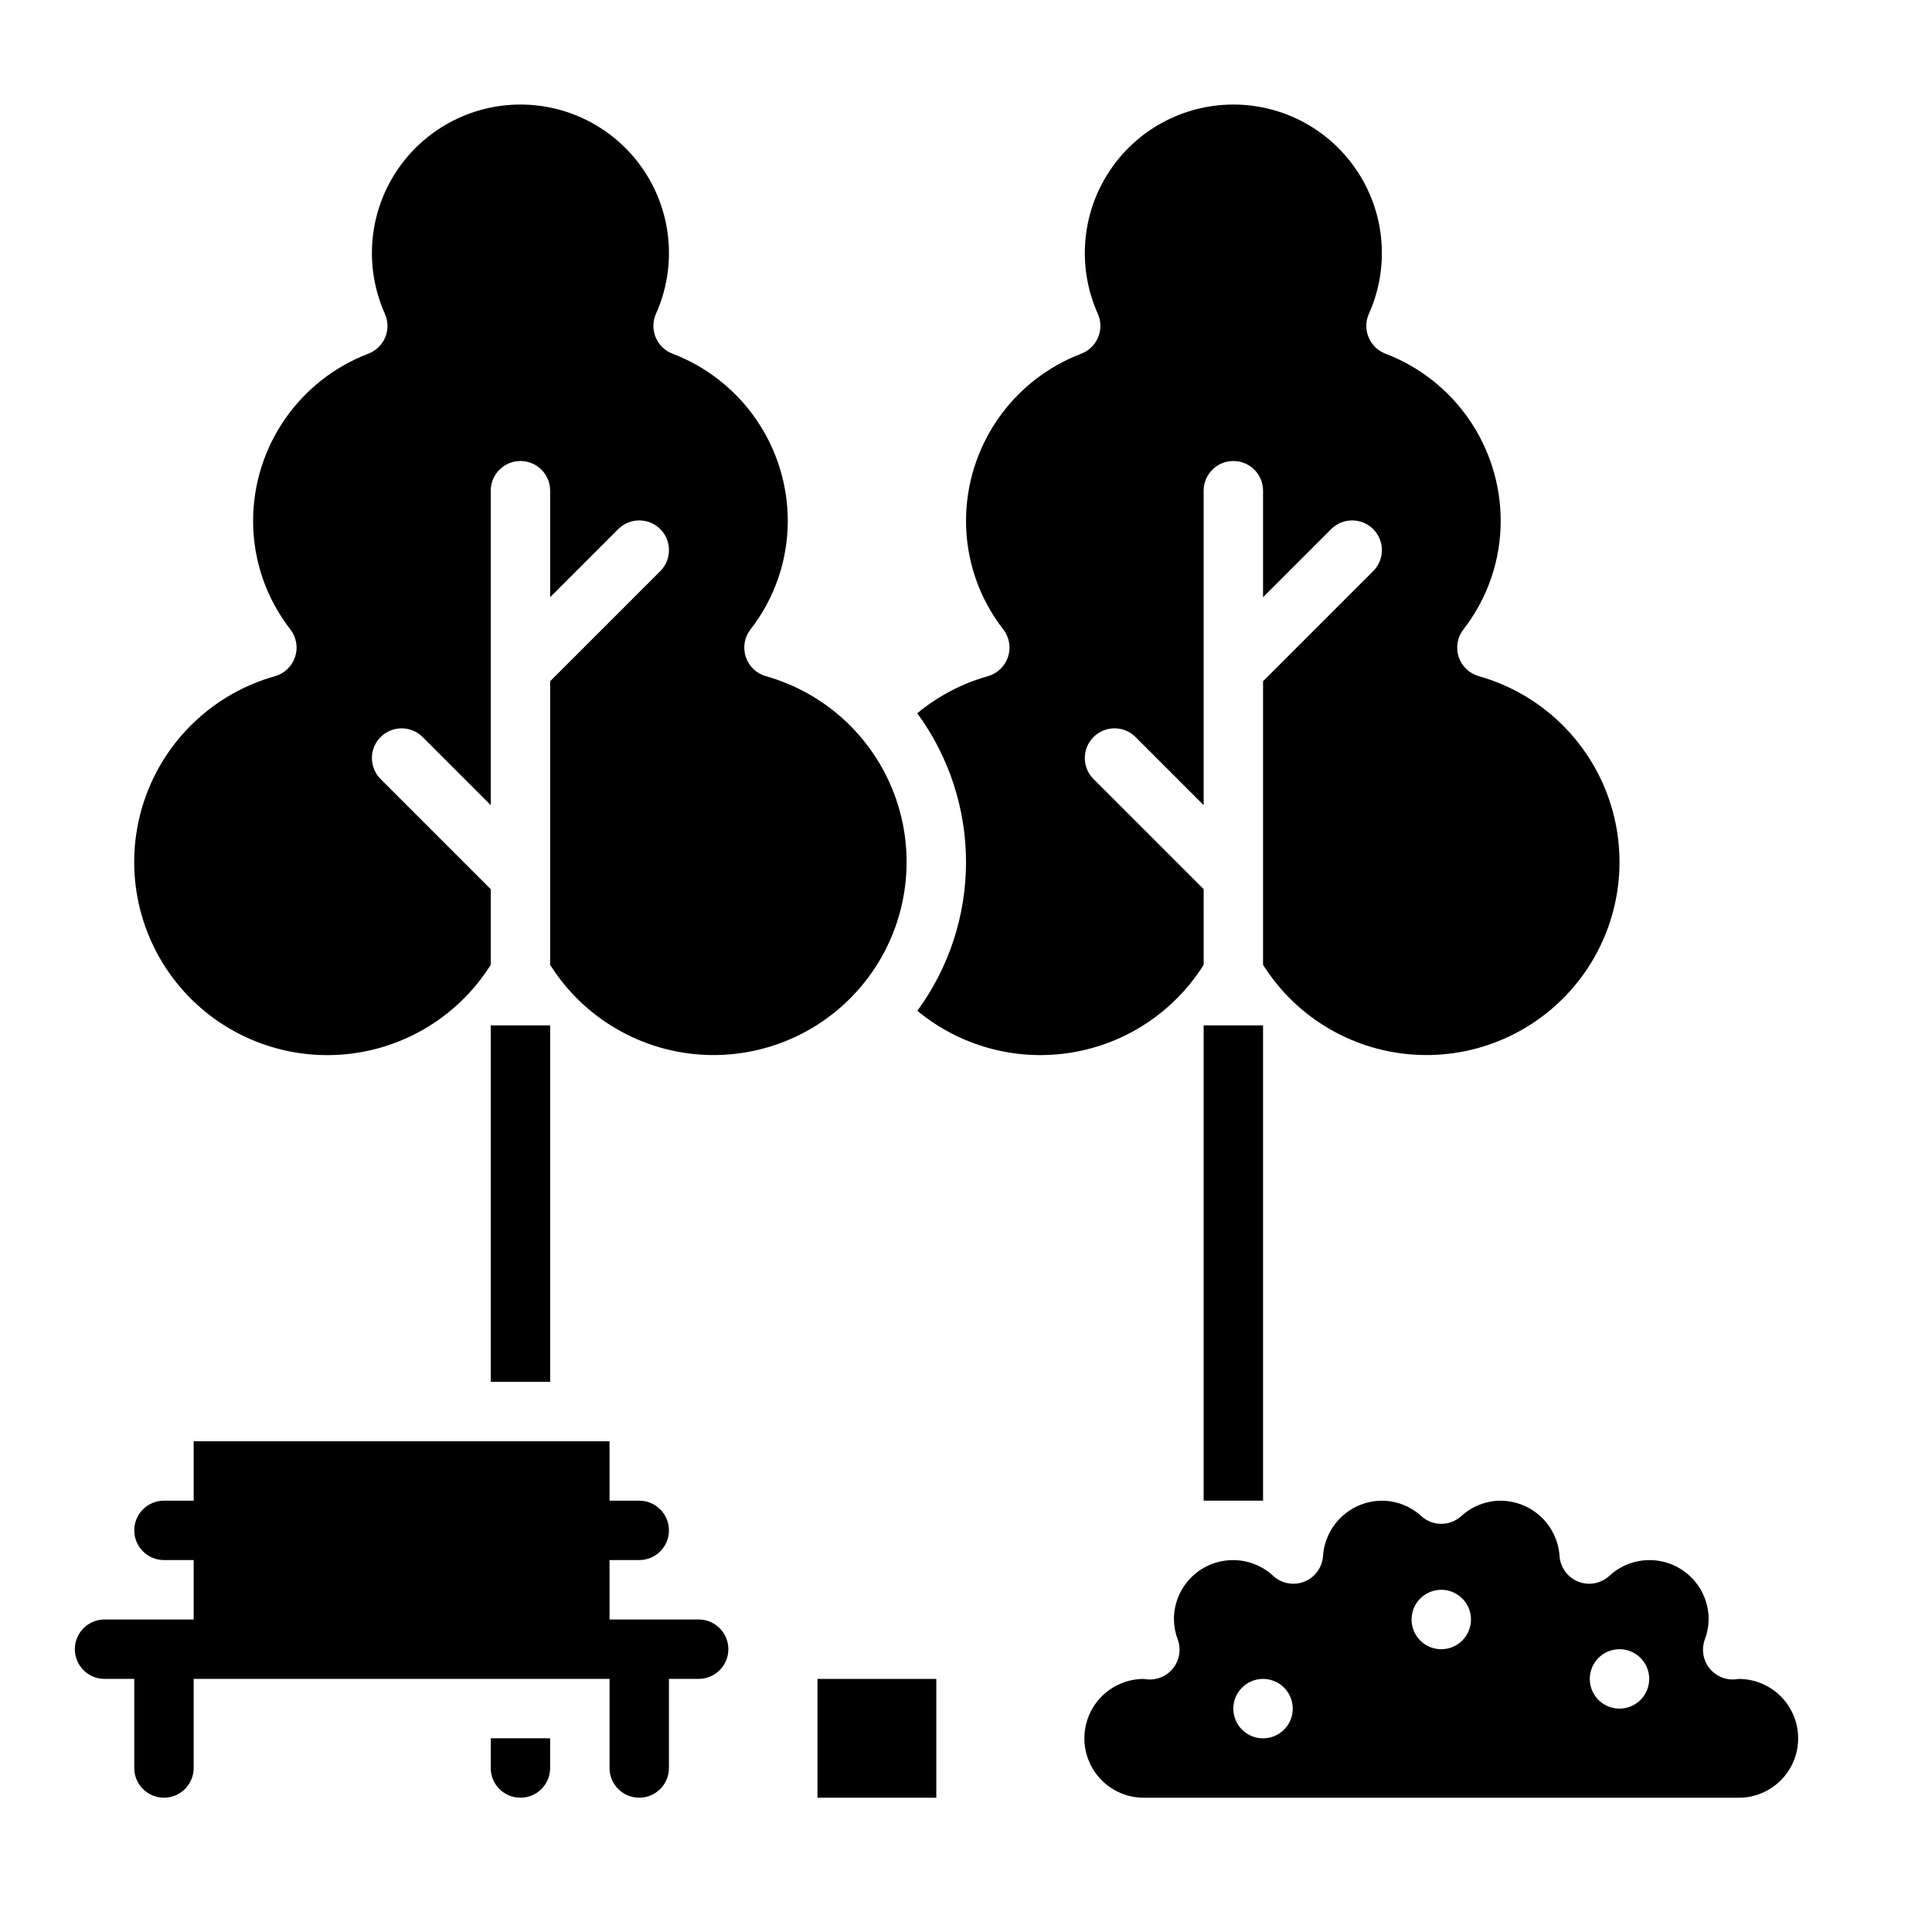 <?xml version="1.0" encoding="UTF-8"?>
<!-- Uploaded to: SVG Repo, www.svgrepo.com, Generator: SVG Repo Mixer Tools -->
<svg fill="#000000" width="800px" height="800px" version="1.1" viewBox="144 144 512 512" xmlns="http://www.w3.org/2000/svg">
 <g>
  <path d="m360.64 588.93h31.488v31.488h-31.488z"/>
  <path d="m604.91 588.93h-0.02c-0.402 0.055-0.805 0.105-1.215 0.133-2.648 0.168-5.203-1.012-6.797-3.141-1.59-2.125-2.004-4.91-1.098-7.406 0.652-1.699 1-3.504 1.023-5.328 0.02-4.098-1.566-8.043-4.418-10.984-2.852-2.941-6.746-4.648-10.84-4.754-4.098-0.109-8.074 1.395-11.074 4.188-2.231 2.043-5.43 2.629-8.238 1.508-2.809-1.121-4.727-3.754-4.934-6.769-0.27-3.965-2.027-7.68-4.922-10.402-2.891-2.723-6.707-4.25-10.68-4.273-3.883 0.008-7.621 1.477-10.477 4.106-2.992 2.699-7.543 2.699-10.535 0-2.856-2.629-6.594-4.098-10.477-4.106-3.973 0.023-7.789 1.551-10.68 4.273-2.894 2.723-4.652 6.438-4.922 10.402-0.207 3.016-2.125 5.648-4.934 6.769s-6.012 0.535-8.238-1.508c-3-2.793-6.977-4.297-11.074-4.188-4.098 0.105-7.988 1.812-10.84 4.754-2.852 2.941-4.438 6.887-4.418 10.984 0.023 1.824 0.371 3.629 1.023 5.332 0.906 2.496 0.492 5.281-1.098 7.406-1.594 2.129-4.148 3.309-6.801 3.141-0.41-0.027-0.812-0.074-1.215-0.133h-0.02 0.004c-5.625 0.043-10.801 3.082-13.578 7.977-2.773 4.891-2.731 10.895 0.117 15.742 2.852 4.852 8.07 7.812 13.695 7.769h157.44c5.625 0.043 10.844-2.918 13.691-7.769 2.852-4.848 2.894-10.852 0.121-15.742-2.777-4.894-7.953-7.934-13.578-7.977zm-126.19 15.746c-3.184 0-6.055-1.918-7.273-4.859s-0.543-6.328 1.707-8.578c2.25-2.254 5.637-2.926 8.578-1.707 2.941 1.219 4.859 4.086 4.859 7.273 0 2.086-0.828 4.09-2.305 5.566-1.477 1.473-3.481 2.305-5.566 2.305zm47.23-23.617c-3.184 0-6.051-1.918-7.269-4.859-1.219-2.941-0.547-6.328 1.703-8.578 2.254-2.25 5.641-2.926 8.582-1.707s4.859 4.09 4.859 7.273c0 2.086-0.832 4.09-2.309 5.566s-3.477 2.305-5.566 2.305zm47.23 15.742 0.004 0.004c-3.184 0-6.055-1.918-7.273-4.859-1.219-2.945-0.543-6.328 1.707-8.582 2.25-2.25 5.637-2.922 8.578-1.707 2.941 1.219 4.859 4.09 4.859 7.273 0 2.09-0.828 4.09-2.305 5.566-1.477 1.477-3.481 2.309-5.566 2.309z"/>
  <path d="m179.58 612.54c0 4.348 3.523 7.871 7.871 7.871s7.871-3.523 7.871-7.871v-23.617h110.21v23.617c0 4.348 3.523 7.871 7.871 7.871s7.871-3.523 7.871-7.871v-23.617h7.871c4.348 0 7.875-3.523 7.875-7.871 0-4.348-3.527-7.871-7.875-7.871h-23.613v-15.746h7.871c4.348 0 7.871-3.523 7.871-7.871s-3.523-7.871-7.871-7.871h-7.871v-15.746h-110.21v15.742l-7.871 0.004c-4.348 0-7.871 3.523-7.871 7.871s3.523 7.871 7.871 7.871h7.871v15.742l-23.613 0.004c-4.348 0-7.875 3.523-7.875 7.871 0 4.348 3.527 7.871 7.875 7.871h7.871z"/>
  <path d="m289.79 612.54v-7.871h-15.742v7.871c0 4.348 3.523 7.871 7.871 7.871 4.348 0 7.871-3.523 7.871-7.871z"/>
  <path d="m274.05 415.74h15.742v94.465h-15.742z"/>
  <path d="m346.98 323.2c-2.519-0.711-4.519-2.625-5.34-5.113-0.82-2.484-0.352-5.215 1.25-7.285 6.434-8.254 9.91-18.422 9.879-28.887-0.035-9.586-2.969-18.934-8.418-26.82-5.449-7.887-13.156-13.938-22.109-17.359-2.027-0.77-3.652-2.34-4.484-4.344-0.832-2.004-0.801-4.262 0.086-6.242 5.453-12.18 4.367-26.289-2.887-37.488-7.258-11.199-19.691-17.957-33.035-17.957s-25.777 6.758-33.031 17.957c-7.258 11.199-8.344 25.309-2.891 37.488 0.887 1.98 0.918 4.238 0.086 6.242-0.832 2.004-2.457 3.574-4.484 4.344-8.953 3.422-16.66 9.473-22.109 17.359-5.449 7.887-8.383 17.234-8.418 26.82-0.031 10.465 3.445 20.633 9.879 28.887 1.602 2.07 2.07 4.801 1.25 7.285-0.82 2.488-2.82 4.402-5.34 5.113-16.23 4.57-29.168 16.844-34.586 32.809-5.418 15.969-2.621 33.578 7.473 47.086 10.098 13.504 26.199 21.164 43.047 20.484 16.848-0.68 32.277-9.617 41.254-23.891v-20.047l-29.184-29.184c-3.074-3.074-3.074-8.059 0-11.133s8.059-3.074 11.133 0l18.051 18.051v-83.332c0-4.348 3.523-7.871 7.871-7.871 4.348 0 7.871 3.523 7.871 7.871v28.227l18.051-18.051c3.074-3.074 8.059-3.074 11.133 0 3.074 3.074 3.074 8.059 0 11.133l-29.184 29.184v75.152c8.977 14.266 24.406 23.195 41.246 23.871 16.844 0.68 32.938-6.984 43.031-20.48 10.094-13.5 12.891-31.105 7.477-47.07-5.414-15.961-18.34-28.234-34.566-32.809z"/>
  <path d="m462.98 379.64-29.184-29.184c-3.074-3.074-3.074-8.059 0-11.133s8.059-3.074 11.133 0l18.051 18.051v-83.332c0-4.348 3.523-7.871 7.871-7.871s7.871 3.523 7.871 7.871v28.227l18.051-18.051c3.074-3.074 8.059-3.074 11.133 0 3.074 3.074 3.074 8.059 0 11.133l-29.184 29.184v75.152c8.977 14.266 24.402 23.195 41.246 23.871 16.844 0.68 32.938-6.984 43.031-20.48 10.094-13.5 12.891-31.105 7.477-47.07-5.414-15.961-18.344-28.234-34.566-32.809-2.519-0.711-4.523-2.625-5.344-5.113-0.82-2.484-0.348-5.215 1.254-7.285 6.434-8.254 9.91-18.422 9.879-28.887-0.035-9.586-2.969-18.934-8.418-26.82-5.449-7.887-13.156-13.938-22.109-17.359-2.031-0.77-3.652-2.34-4.484-4.344-0.832-2.004-0.801-4.262 0.086-6.242 5.453-12.18 4.367-26.289-2.891-37.488-7.254-11.199-19.688-17.957-33.031-17.957s-25.777 6.758-33.035 17.957c-7.254 11.199-8.344 25.309-2.891 37.488 0.891 1.98 0.922 4.238 0.09 6.242-0.832 2.004-2.457 3.574-4.484 4.344-8.953 3.422-16.664 9.473-22.109 17.359-5.449 7.887-8.387 17.234-8.418 26.82-0.035 10.465 3.445 20.633 9.875 28.887 1.605 2.07 2.074 4.801 1.254 7.285-0.82 2.488-2.824 4.402-5.344 5.113-6.852 1.934-13.227 5.281-18.711 9.824 8.391 11.43 12.918 25.238 12.926 39.418 0.004 14.18-4.516 27.992-12.898 39.43 11.336 9.383 26.168 13.426 40.695 11.094 14.531-2.336 27.352-10.816 35.18-23.277z"/>
  <path d="m462.98 415.74h15.742v125.95h-15.742z"/>
 </g>
</svg>